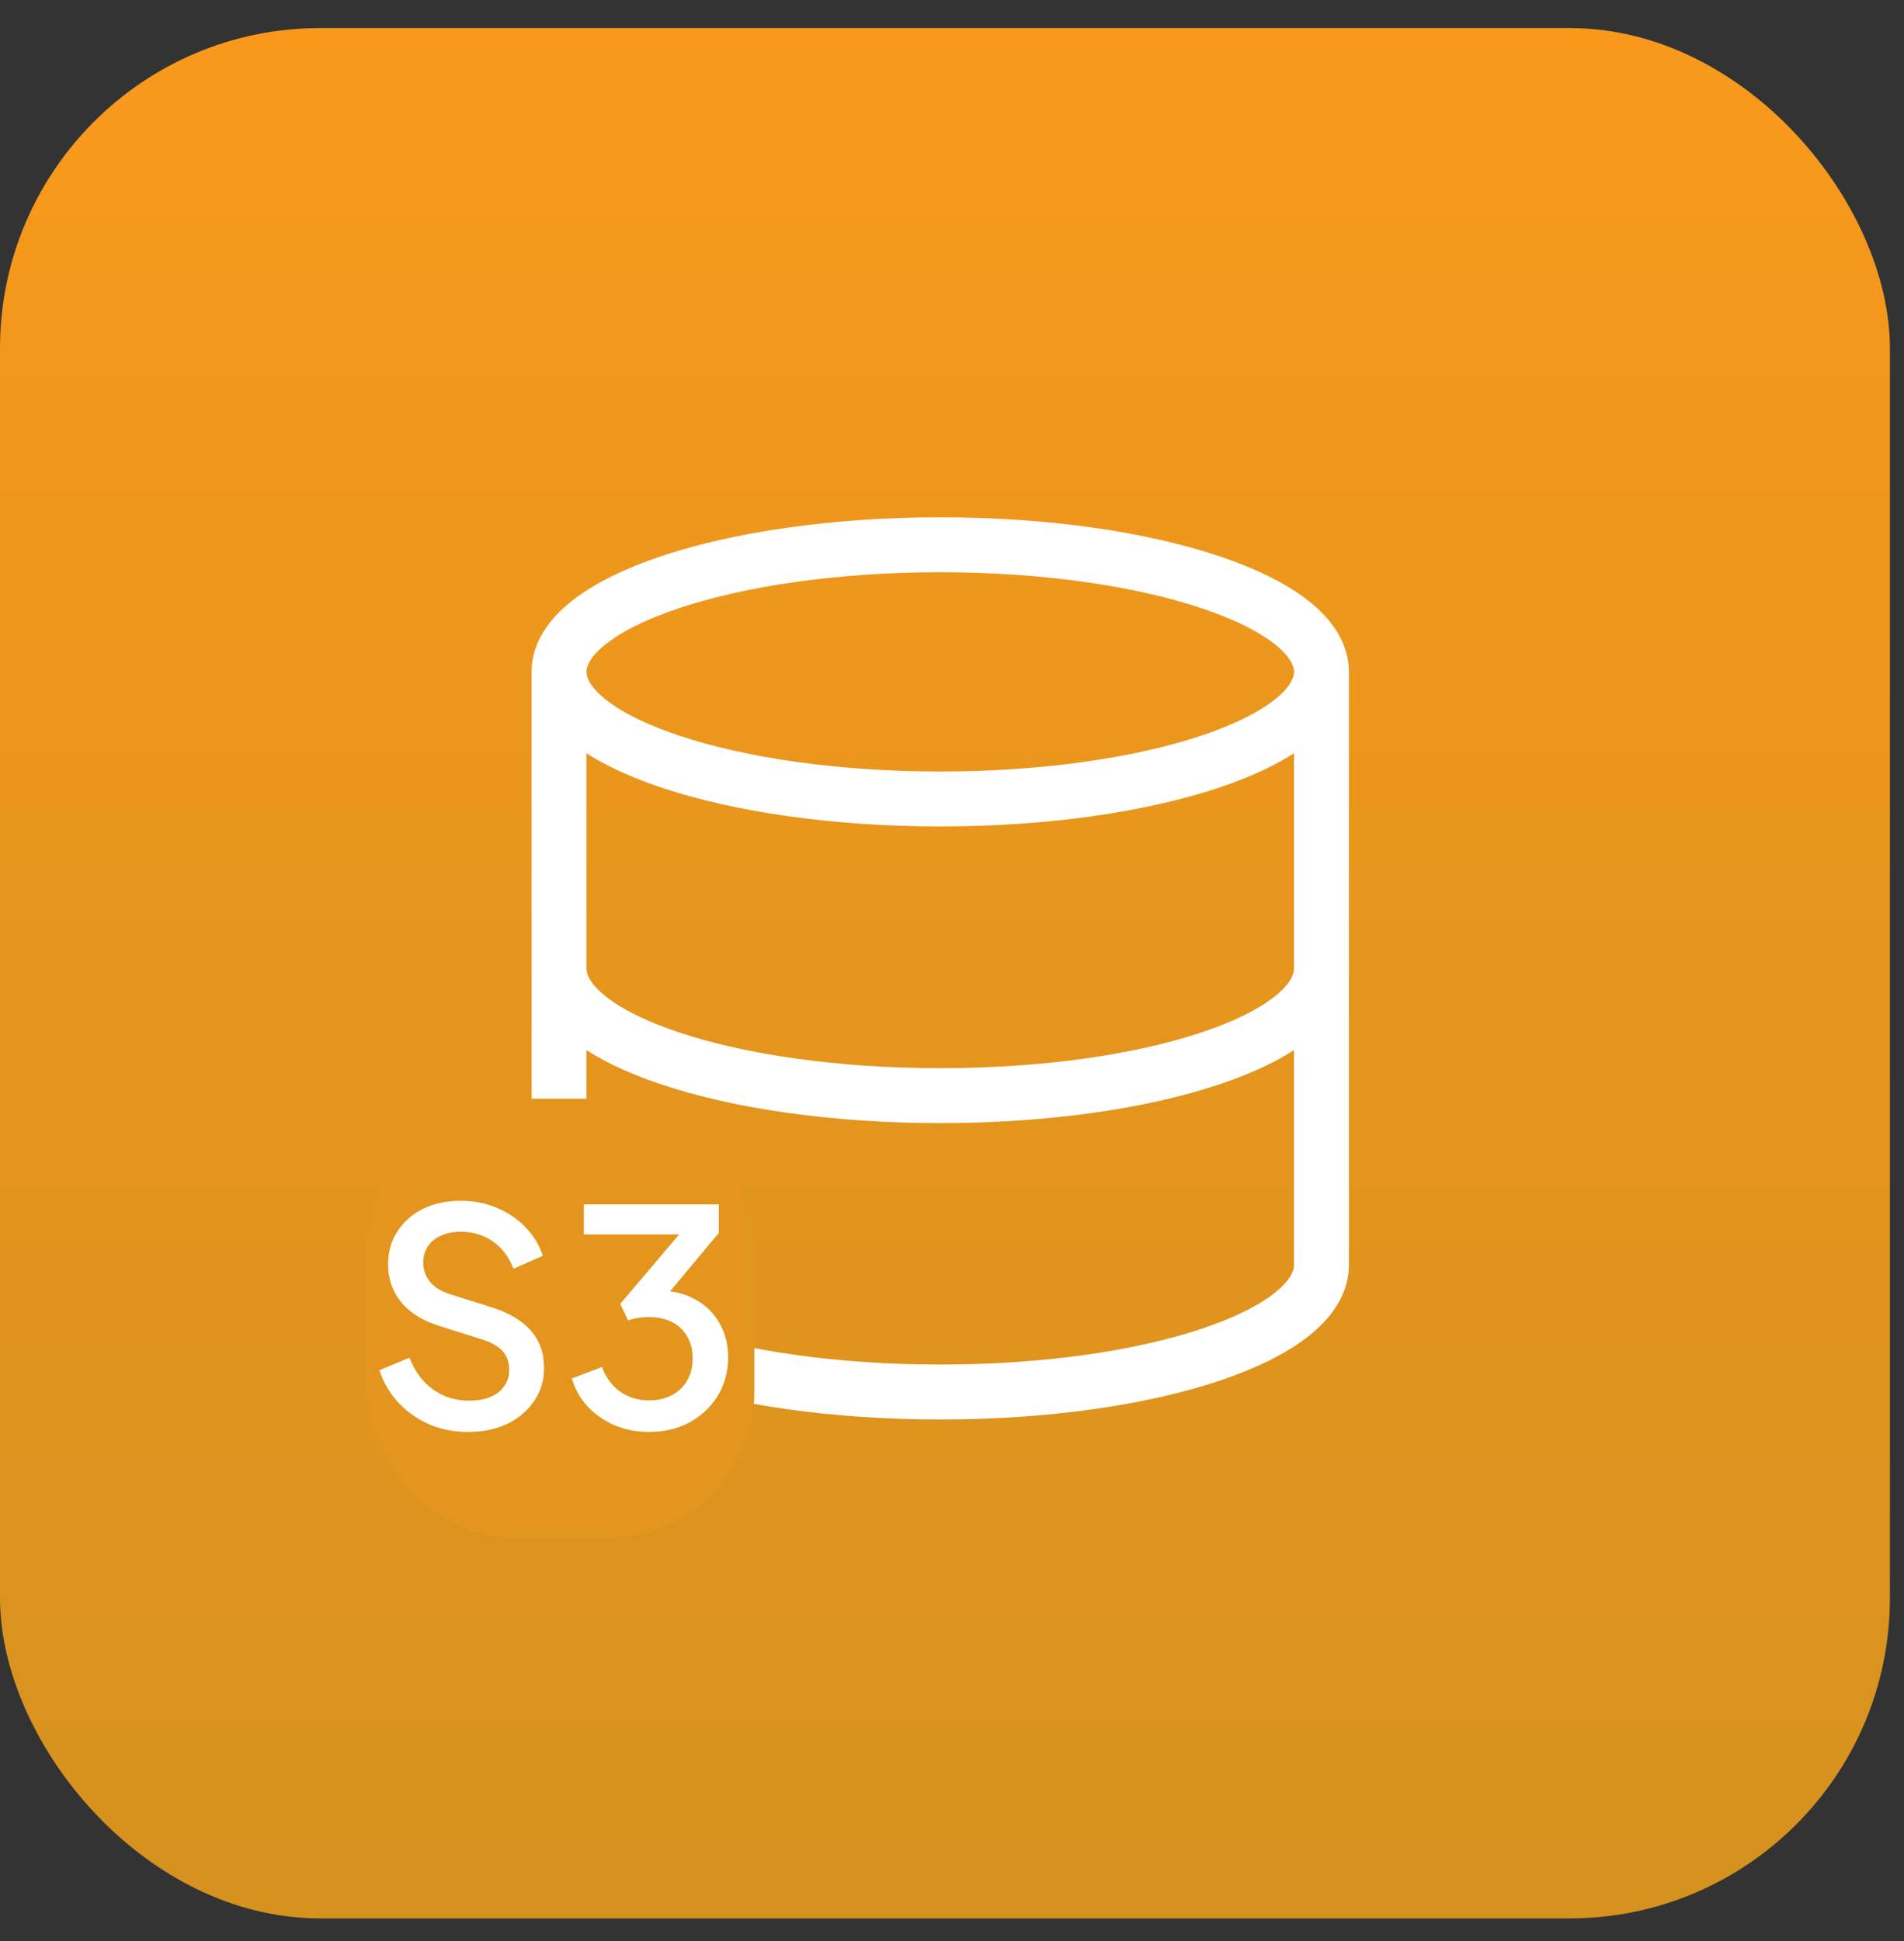<?xml version="1.0" encoding="UTF-8"?>
<svg xmlns="http://www.w3.org/2000/svg" width="52" height="53" viewBox="0 0 52 53" fill="none">
  <rect x="0" y="0" width="52" height="53" fill="#333333" stroke="none"/>
  <rect y="0.766" width="51.615" height="51.615" rx="8.746" fill="url(#paint0_linear_6828_27555)"></rect>
  <path d="M25.679 21.816C31.429 21.816 36.09 20.262 36.09 18.345C36.09 16.429 31.429 14.875 25.679 14.875C19.929 14.875 15.268 16.429 15.268 18.345C15.268 20.262 19.929 21.816 25.679 21.816Z" stroke="white" stroke-width="1.5" stroke-linecap="round" stroke-linejoin="round"></path>
  <path d="M36.09 26.445C36.09 28.366 31.463 29.916 25.679 29.916C19.895 29.916 15.268 28.366 15.268 26.445" stroke="white" stroke-width="1.5" stroke-linecap="round" stroke-linejoin="round"></path>
  <path d="M15.268 18.344V34.539C15.268 36.459 19.895 38.009 25.679 38.009C31.463 38.009 36.09 36.459 36.09 34.539V18.344" stroke="white" stroke-width="1.5" stroke-linecap="round" stroke-linejoin="round"></path>
  <rect x="10" y="30" width="10.602" height="12" rx="4" fill="#E4951D"></rect>
  <path d="M12.774 39.099C12.391 39.099 12.036 39.027 11.707 38.885C11.379 38.737 11.1 38.538 10.87 38.286C10.64 38.034 10.471 37.744 10.361 37.416L11.182 37.071C11.33 37.449 11.546 37.739 11.83 37.941C12.115 38.144 12.443 38.245 12.815 38.245C13.034 38.245 13.226 38.212 13.39 38.146C13.554 38.075 13.68 37.977 13.767 37.851C13.86 37.725 13.907 37.58 13.907 37.416C13.907 37.192 13.844 37.014 13.718 36.882C13.592 36.751 13.406 36.647 13.16 36.571L12.011 36.209C11.551 36.067 11.201 35.851 10.96 35.561C10.72 35.266 10.599 34.921 10.599 34.527C10.599 34.182 10.684 33.881 10.854 33.624C11.023 33.361 11.256 33.156 11.551 33.008C11.852 32.861 12.194 32.787 12.577 32.787C12.944 32.787 13.278 32.852 13.579 32.984C13.88 33.11 14.137 33.285 14.35 33.509C14.569 33.733 14.728 33.993 14.826 34.289L14.022 34.642C13.901 34.319 13.713 34.07 13.455 33.895C13.204 33.72 12.911 33.632 12.577 33.632C12.375 33.632 12.197 33.668 12.044 33.739C11.89 33.805 11.77 33.903 11.683 34.034C11.601 34.16 11.559 34.308 11.559 34.478C11.559 34.675 11.622 34.85 11.748 35.003C11.874 35.156 12.066 35.271 12.323 35.348L13.39 35.684C13.877 35.832 14.243 36.045 14.49 36.324C14.736 36.598 14.859 36.94 14.859 37.35C14.859 37.69 14.769 37.99 14.588 38.253C14.413 38.516 14.169 38.724 13.858 38.877C13.546 39.025 13.185 39.099 12.774 39.099ZM17.719 39.099C17.391 39.099 17.081 39.038 16.791 38.918C16.507 38.797 16.261 38.628 16.053 38.409C15.85 38.19 15.705 37.933 15.618 37.638L16.439 37.326C16.548 37.616 16.715 37.84 16.939 37.999C17.164 38.157 17.424 38.237 17.719 38.237C17.96 38.237 18.168 38.19 18.343 38.097C18.523 38.004 18.663 37.873 18.761 37.703C18.865 37.534 18.917 37.328 18.917 37.088C18.917 36.852 18.865 36.65 18.761 36.48C18.663 36.311 18.523 36.182 18.343 36.094C18.168 36.007 17.96 35.963 17.719 35.963C17.62 35.963 17.519 35.971 17.415 35.988C17.317 36.004 17.229 36.026 17.153 36.053L16.939 35.602L18.548 33.706H15.946V32.885H19.631V33.665L18.055 35.553L18.031 35.241C18.398 35.246 18.72 35.328 18.999 35.487C19.278 35.64 19.495 35.854 19.648 36.127C19.806 36.395 19.886 36.707 19.886 37.063C19.886 37.446 19.793 37.794 19.607 38.105C19.421 38.412 19.163 38.655 18.835 38.836C18.512 39.011 18.14 39.099 17.719 39.099Z" fill="white"></path>
  <defs>
    <linearGradient id="paint0_linear_6828_27555" x1="25.808" y1="0.766" x2="25.808" y2="52.381" gradientUnits="userSpaceOnUse">
      <stop stop-color="#F8991C"></stop>
      <stop offset="1" stop-color="#D5921E"></stop>
    </linearGradient>
  </defs>
</svg>
